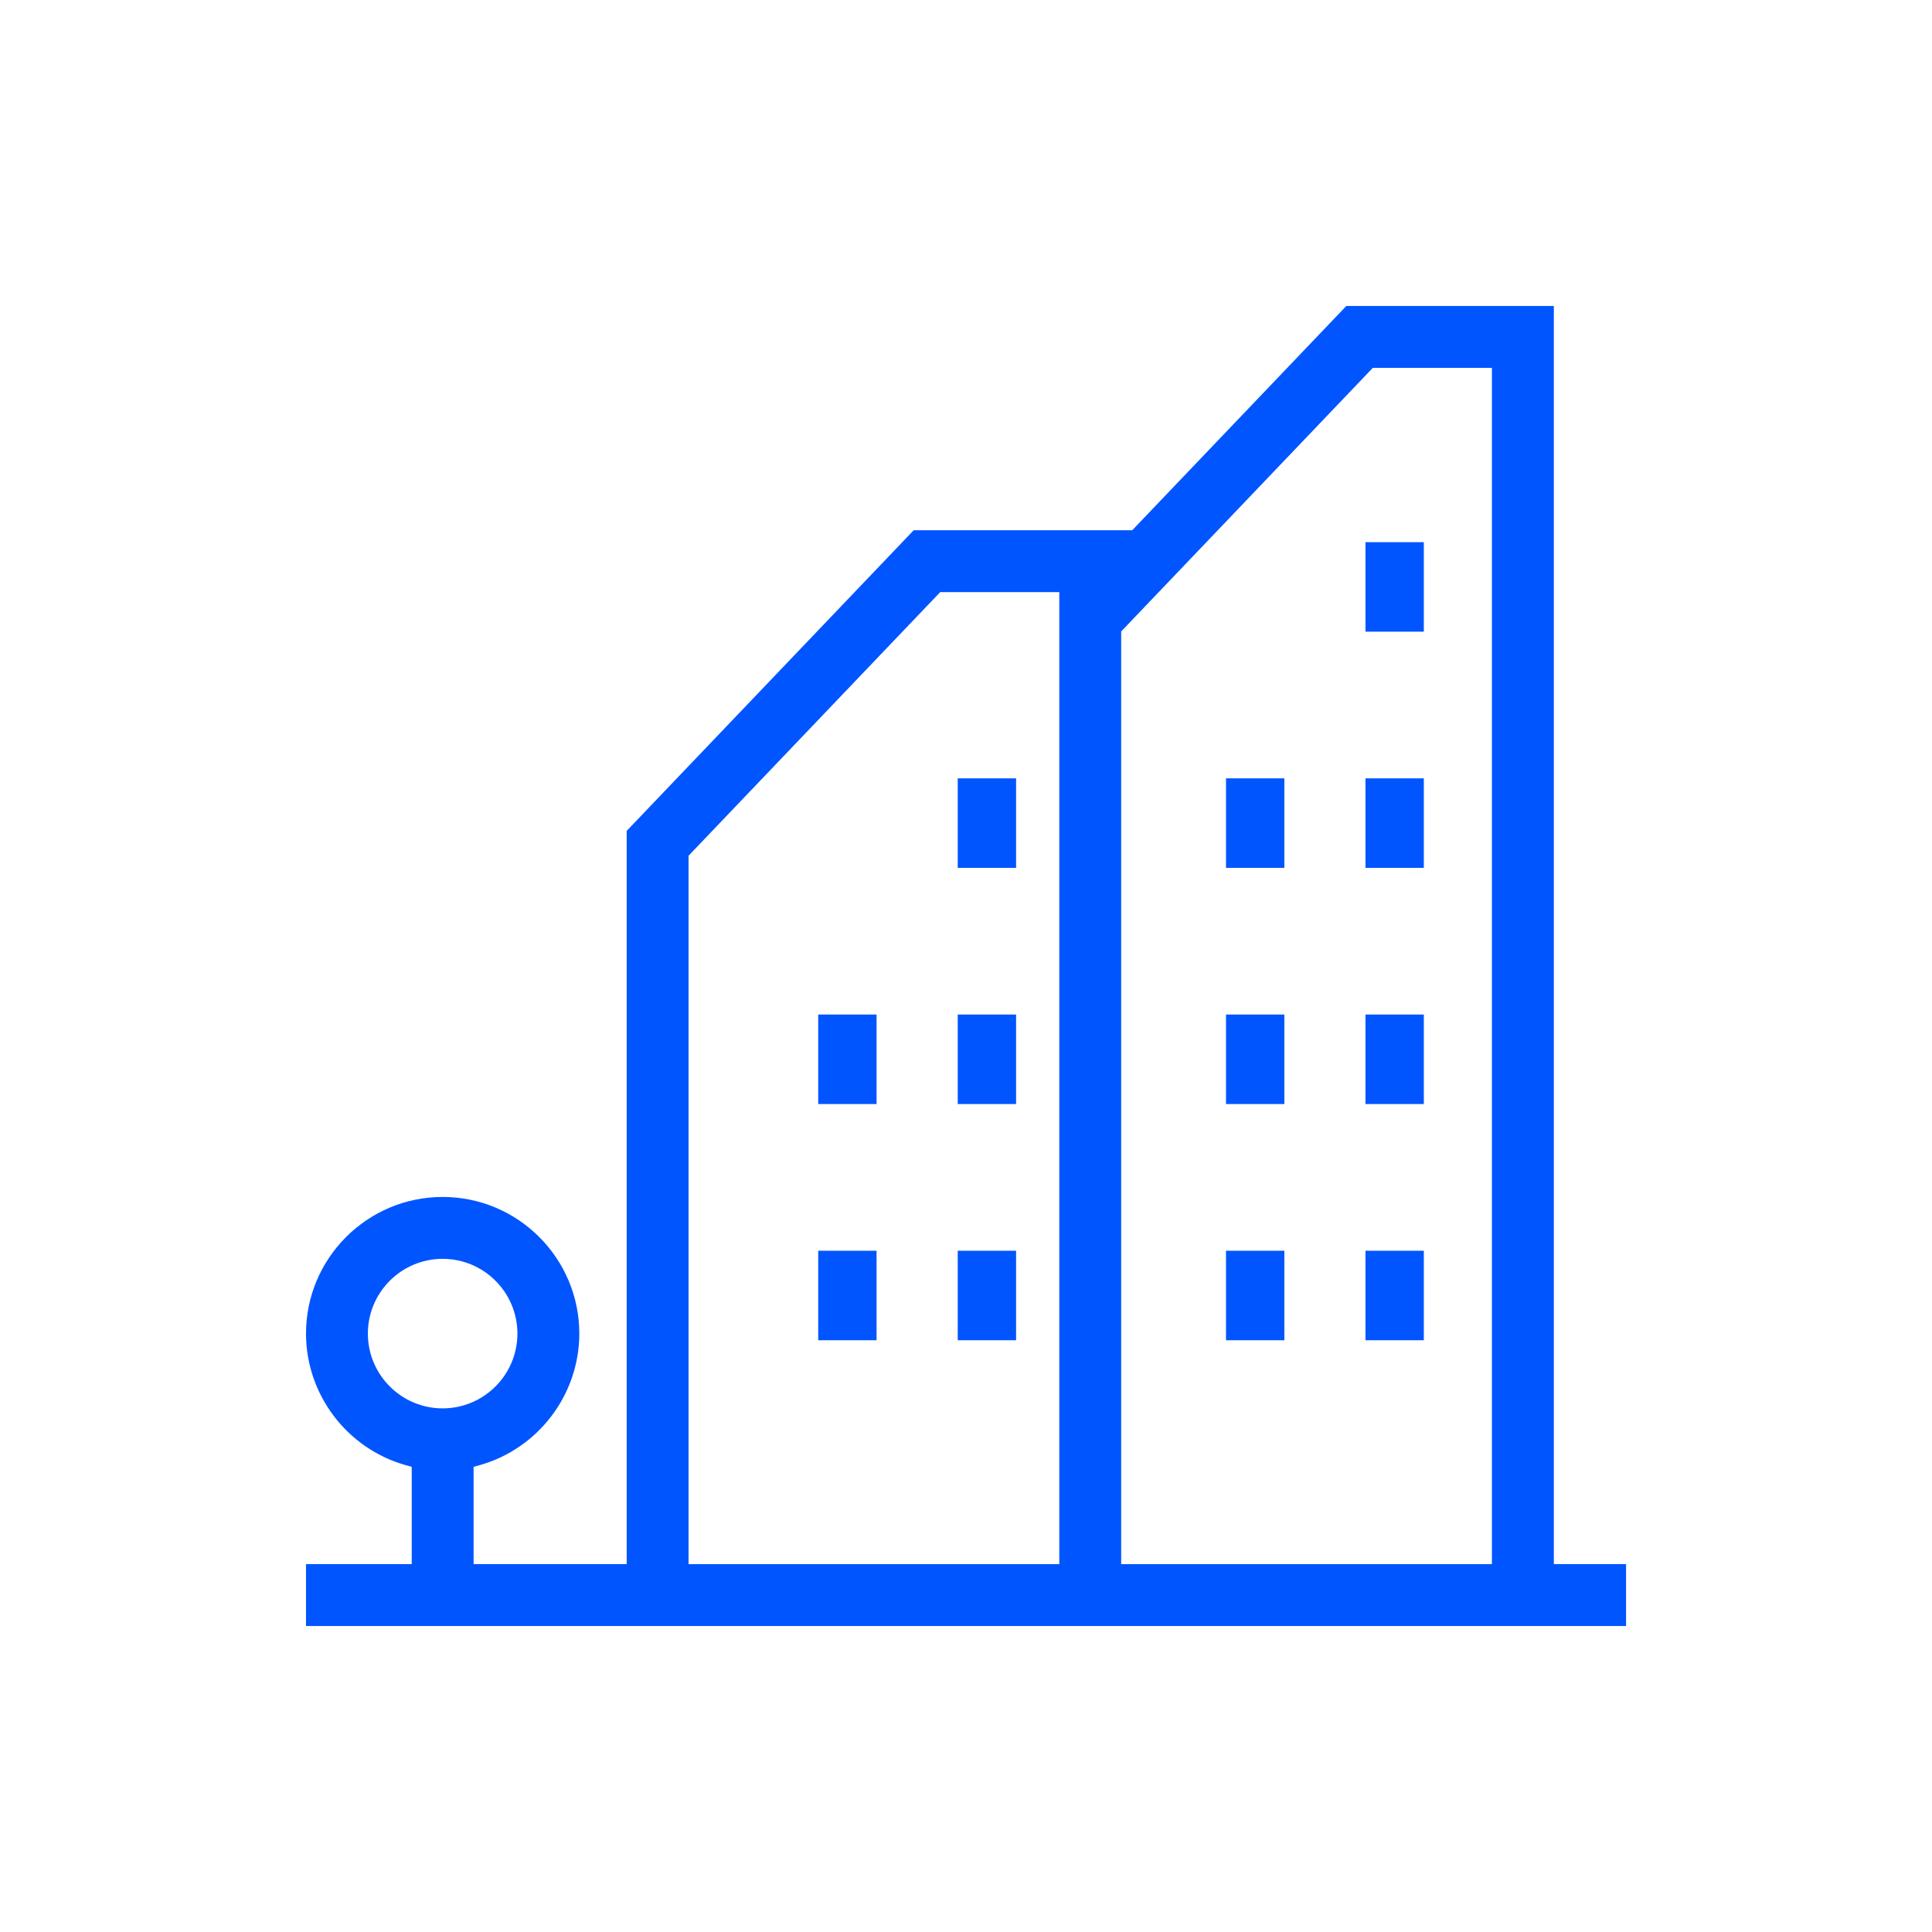 <svg xmlns="http://www.w3.org/2000/svg" id="b" width="100" height="100" viewBox="0 0 100 100"><defs><style>.d{fill:#05f;}.d,.e{stroke-width:0px;}.e{fill:none;}</style></defs><g id="c"><rect class="e" width="100" height="100"></rect><rect class="d" x="63.458" y="64.738" width="3.02" height="4.633"></rect><rect class="d" x="70.677" y="64.738" width="3.02" height="4.633"></rect><rect class="d" x="63.458" y="52.512" width="3.02" height="4.633"></rect><rect class="d" x="70.677" y="52.512" width="3.02" height="4.633"></rect><rect class="d" x="63.458" y="40.287" width="3.02" height="4.633"></rect><rect class="d" x="70.677" y="40.287" width="3.02" height="4.633"></rect><rect class="d" x="70.677" y="28.063" width="3.02" height="4.632"></rect><rect class="d" x="42.351" y="64.738" width="3.02" height="4.633"></rect><rect class="d" x="49.572" y="64.738" width="3.02" height="4.633"></rect><rect class="d" x="42.351" y="52.512" width="3.02" height="4.633"></rect><rect class="d" x="49.572" y="52.512" width="3.02" height="4.633"></rect><rect class="d" x="49.572" y="40.287" width="3.02" height="4.633"></rect><path class="d" d="M80.425,15.837h-10.739l-11.081,11.607h-11.311l-14.857,15.563v37.951h-7.924v-5.034l.31-.087c3.04-.855,5.162-3.655,5.162-6.81,0-3.901-3.173-7.073-7.073-7.073s-7.073,3.173-7.073,7.073c0,3.155,2.122,5.955,5.162,6.81l.31.087v5.034h-5.472v3.204h68.326v-3.204h-3.738V15.837ZM19.041,69.027c0-2.133,1.736-3.87,3.87-3.87s3.87,1.736,3.87,3.87-1.736,3.87-3.87,3.87-3.87-1.736-3.87-3.87ZM54.829,80.959h-19.189v-36.667l13.025-13.644h6.164v50.311ZM77.221,80.959h-19.189v-48.275l13.024-13.643h6.165v61.918Z"></path></g></svg>